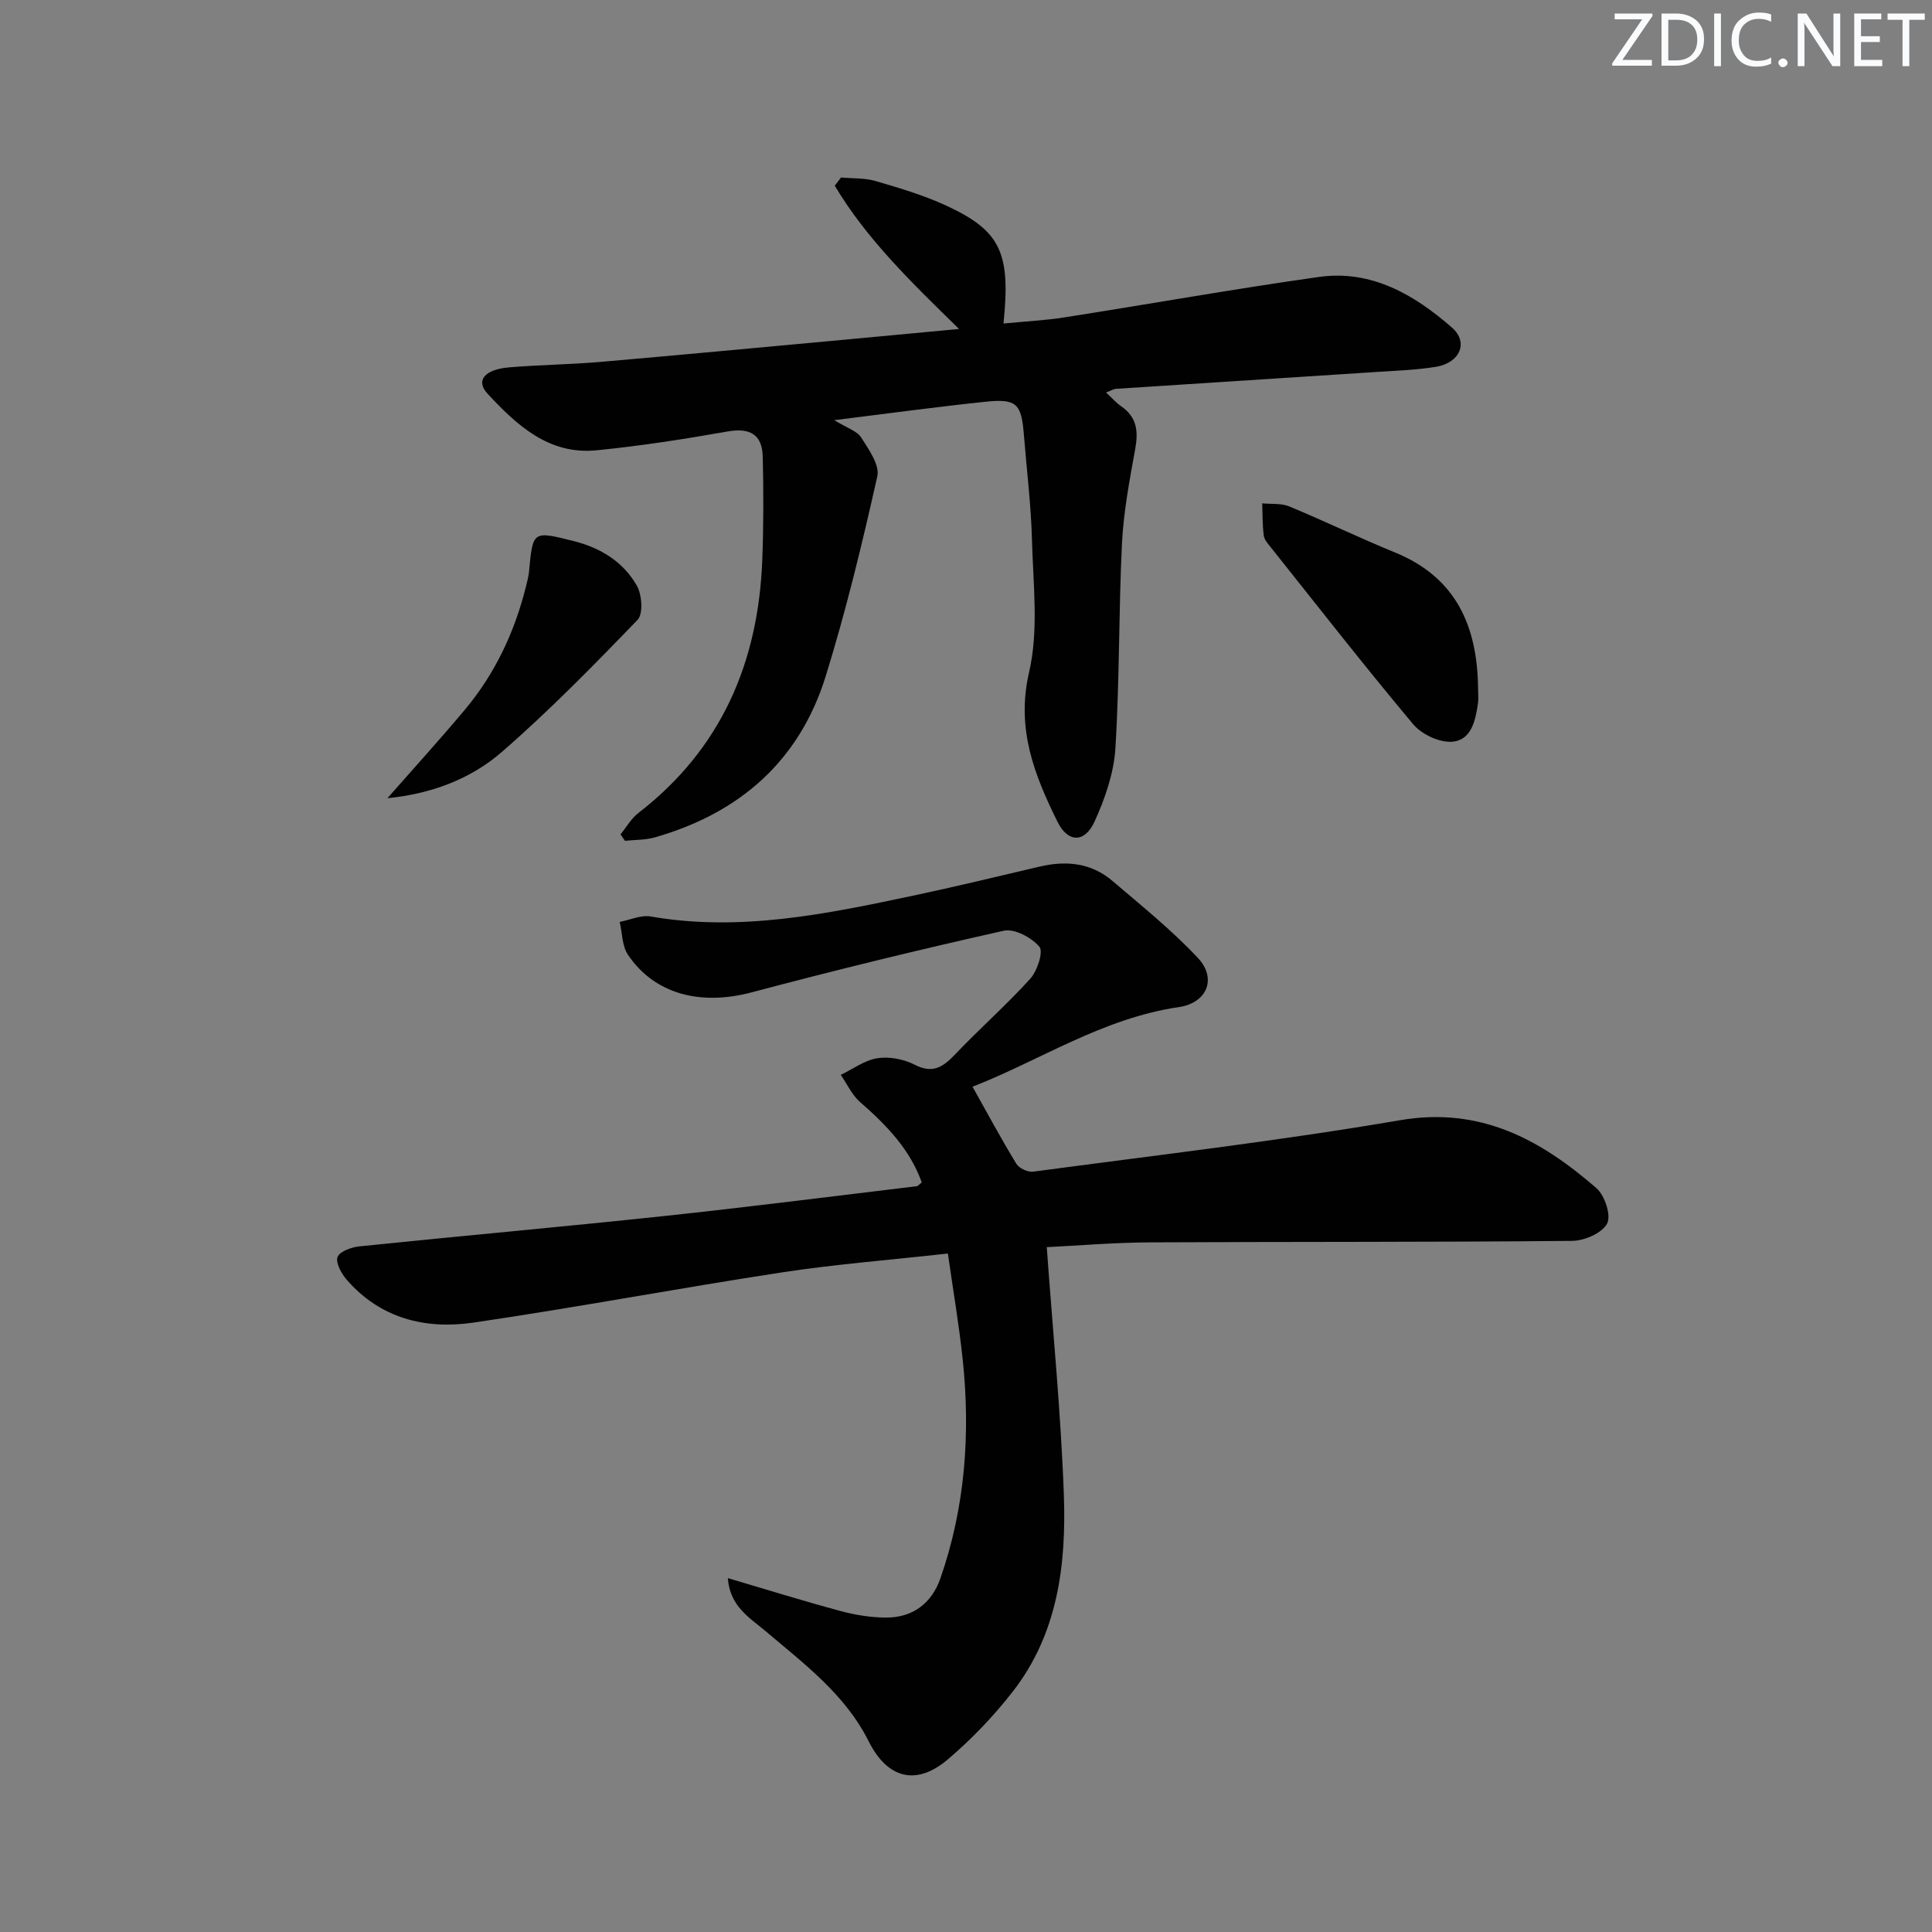 <svg enable-background="new 0 0 400 400" viewBox="0 0 400 400" xmlns="http://www.w3.org/2000/svg"><rect x="0" y="0" width="400" height="400" fill="#808080" stroke="none"/><g fill="#fafbfc"><path d="m342.2 3.2-6.3 9.2h6.1v1.2h-8.2v-.5l6.2-9.1h-5.7v-1.2h7.8v.4z"/><path d="m344 13.7v-10.9h3.1c1.6 0 3 .5 4.1 1.4 1.1 1 1.6 2.2 1.6 3.9s-.5 3-1.6 4-2.5 1.5-4.2 1.5h-3zm1.4-9.6v8.4h1.6c1.4 0 2.5-.4 3.2-1.1.8-.8 1.2-1.8 1.2-3.2s-.4-2.4-1.2-3.1-1.8-1-3.1-1z"/><path d="m356.3 2.8v10.9h-1.4v-10.9z"/><path d="m366.6 13.2c-.8.4-1.8.6-3 .6-1.6 0-2.8-.5-3.7-1.5s-1.4-2.3-1.4-3.9c0-1.7.5-3.2 1.6-4.2s2.4-1.6 4-1.6c1 0 1.9.1 2.6.4v1.5c-.8-.4-1.6-.6-2.6-.6-1.2 0-2.2.4-3 1.2s-1.1 1.9-1.1 3.3c0 1.3.4 2.3 1.1 3.1s1.6 1.1 2.8 1.1c1.1 0 2-.2 2.8-.7v1.3z"/><path d="m368.2 13c0-.3.1-.5.3-.6.2-.2.4-.3.6-.3.3 0 .5.1.7.3s.3.4.3.6-.1.5-.3.6c-.2.2-.4.3-.7.3s-.5-.1-.6-.3c-.2-.2-.3-.4-.3-.6z"/><path d="m381.1 13.7h-1.7l-5.5-8.4c-.2-.2-.3-.5-.4-.7 0 .2.1.8.1 1.5v7.6h-1.4v-10.9h1.8l5.3 8.3c.3.4.4.6.4.8 0-.3-.1-.8-.1-1.6v-7.5h1.4v10.9z"/><path d="m389.7 13.7h-5.8v-10.9h5.6v1.2h-4.2v3.5h3.9v1.2h-3.9v3.7h4.4z"/><path d="m398.4 4.1h-3.1v9.6h-1.4v-9.6h-3.1v-1.3h7.7v1.3z"/></g><path d="m216.72 258.21c1.24 17.28 2.93 34.27 3.54 51.3.52 14.44-1.26 28.74-10.56 40.69-3.95 5.08-8.5 9.84-13.4 14.01-6.62 5.65-12.59 4.03-16.48-3.74-4.87-9.71-13.34-15.99-21.34-22.78-3.23-2.74-7.37-5.06-7.79-10.96 8.23 2.43 15.77 4.78 23.39 6.83 3.01.81 6.19 1.32 9.3 1.34 5.61.05 9.54-2.98 11.34-8.17 5.1-14.69 6.22-29.86 4.6-45.24-.76-7.2-1.99-14.35-3.07-21.96-12.02 1.34-23.27 2.21-34.39 3.91-21.31 3.26-42.5 7.26-63.83 10.39-9.93 1.46-19.28-.84-26.26-8.89-1.09-1.26-2.32-3.49-1.88-4.69.42-1.15 2.86-2.03 4.5-2.2 20.99-2.16 42.01-4.04 62.99-6.27 17.5-1.86 34.95-4.1 52.43-6.19.27-.03.5-.37 1.03-.79-2.46-6.87-7.34-11.9-12.76-16.62-1.69-1.47-2.69-3.74-4.01-5.64 2.52-1.21 4.95-3.04 7.6-3.45 2.47-.38 5.46.19 7.71 1.35 3.8 1.96 5.93.42 8.42-2.2 5.05-5.31 10.58-10.16 15.49-15.59 1.47-1.62 2.77-5.62 1.91-6.63-1.62-1.91-5.17-3.82-7.38-3.32-17.47 3.9-34.87 8.15-52.17 12.75-10.56 2.81-20.11.43-25.64-7.78-1.23-1.82-1.17-4.51-1.71-6.8 2.15-.41 4.41-1.47 6.43-1.12 18.5 3.21 36.4-.52 54.3-4.31 8.77-1.86 17.48-3.97 26.21-6.02 5.49-1.29 10.67-.79 15.06 2.95 6.05 5.16 12.3 10.19 17.72 15.97 3.98 4.24 1.88 9.32-3.96 10.17-15.83 2.31-28.98 11.17-42.71 16.48 3.1 5.53 5.94 10.83 9.07 15.95.57.94 2.38 1.79 3.48 1.64 25.34-3.39 50.76-6.34 75.95-10.65 16.65-2.85 29.09 4 40.68 14.07 1.73 1.5 3.09 5.69 2.2 7.34-1.05 1.97-4.7 3.55-7.24 3.57-29.15.28-58.31.16-87.47.31-7.46.04-14.91.68-21.3.99z" fill="#010102"/><path d="m172.73 86.99c2.65 1.64 4.7 2.23 5.56 3.58 1.57 2.46 3.87 5.7 3.35 8.04-3.12 13.9-6.47 27.8-10.69 41.4-5.44 17.54-17.84 28.35-35.37 33.36-1.97.56-4.13.49-6.19.71-.31-.44-.61-.89-.92-1.33 1.22-1.49 2.21-3.27 3.69-4.42 17.17-13.26 24.84-31.16 25.66-52.37.27-7.11.27-14.25.1-21.37-.11-4.66-2.66-6.08-7.33-5.25-8.98 1.59-18.02 2.99-27.09 3.89-9.85.98-16.49-5.19-22.56-11.72-2.5-2.69-.65-5.02 4.45-5.45 6.29-.53 12.63-.59 18.92-1.13 17.22-1.49 34.42-3.12 51.63-4.7 7.26-.67 14.52-1.36 22.62-2.12-9.83-9.62-19.13-18.59-25.73-29.66.43-.57.86-1.14 1.29-1.7 2.39.22 4.89.07 7.15.73 4.93 1.44 9.9 2.91 14.55 5.05 11.34 5.23 13.46 9.72 11.94 24.45 4.32-.42 8.54-.63 12.69-1.28 17.55-2.75 35.04-5.88 52.62-8.36 10.86-1.53 19.74 3.66 27.54 10.48 3.51 3.07 1.66 7.32-3.34 8.13-4.09.66-8.27.8-12.42 1.07-17.91 1.17-35.83 2.31-53.75 3.48-.59.04-1.16.41-2.1.76 1.21 1.12 2.08 2.14 3.15 2.87 3.23 2.23 3.55 5.15 2.89 8.79-1.18 6.5-2.42 13.05-2.75 19.63-.69 14.12-.48 28.29-1.36 42.4-.32 5.13-2.15 10.38-4.3 15.12-2.05 4.51-5.54 4.43-7.69.07-4.78-9.7-8.6-19.23-5.88-30.95 2.02-8.7.84-18.22.6-27.36-.19-7.3-1.1-14.57-1.68-21.86-.51-6.42-1.51-7.47-7.97-6.79-10.04 1.05-20.03 2.41-31.28 3.81z" fill="#010102"/><path d="m306.02 142.62c0 1 .12 2.01-.02 2.99-.52 3.56-1.35 7.67-5.4 7.96-2.63.18-6.27-1.54-8.02-3.63-10.04-11.97-19.66-24.3-29.4-36.53-.62-.77-1.41-1.64-1.53-2.54-.29-2.2-.24-4.44-.32-6.66 1.88.19 3.95-.05 5.62.65 7.36 3.05 14.54 6.53 21.91 9.54 12.75 5.22 17.04 15.43 17.16 28.22z" fill="#010102"/><path d="m80.21 165.26c5.35-6.09 10.81-12.09 16.02-18.3 6.29-7.51 10.36-16.18 12.7-25.68.24-.97.5-1.94.6-2.93.79-8.5.77-8.45 9.23-6.33 5.59 1.4 10.27 4.29 13.09 9.23 1.06 1.87 1.35 5.83.16 7.07-9.09 9.43-18.28 18.82-28.15 27.4-6.52 5.66-14.75 8.66-23.65 9.54z" fill="#010102"/></svg>